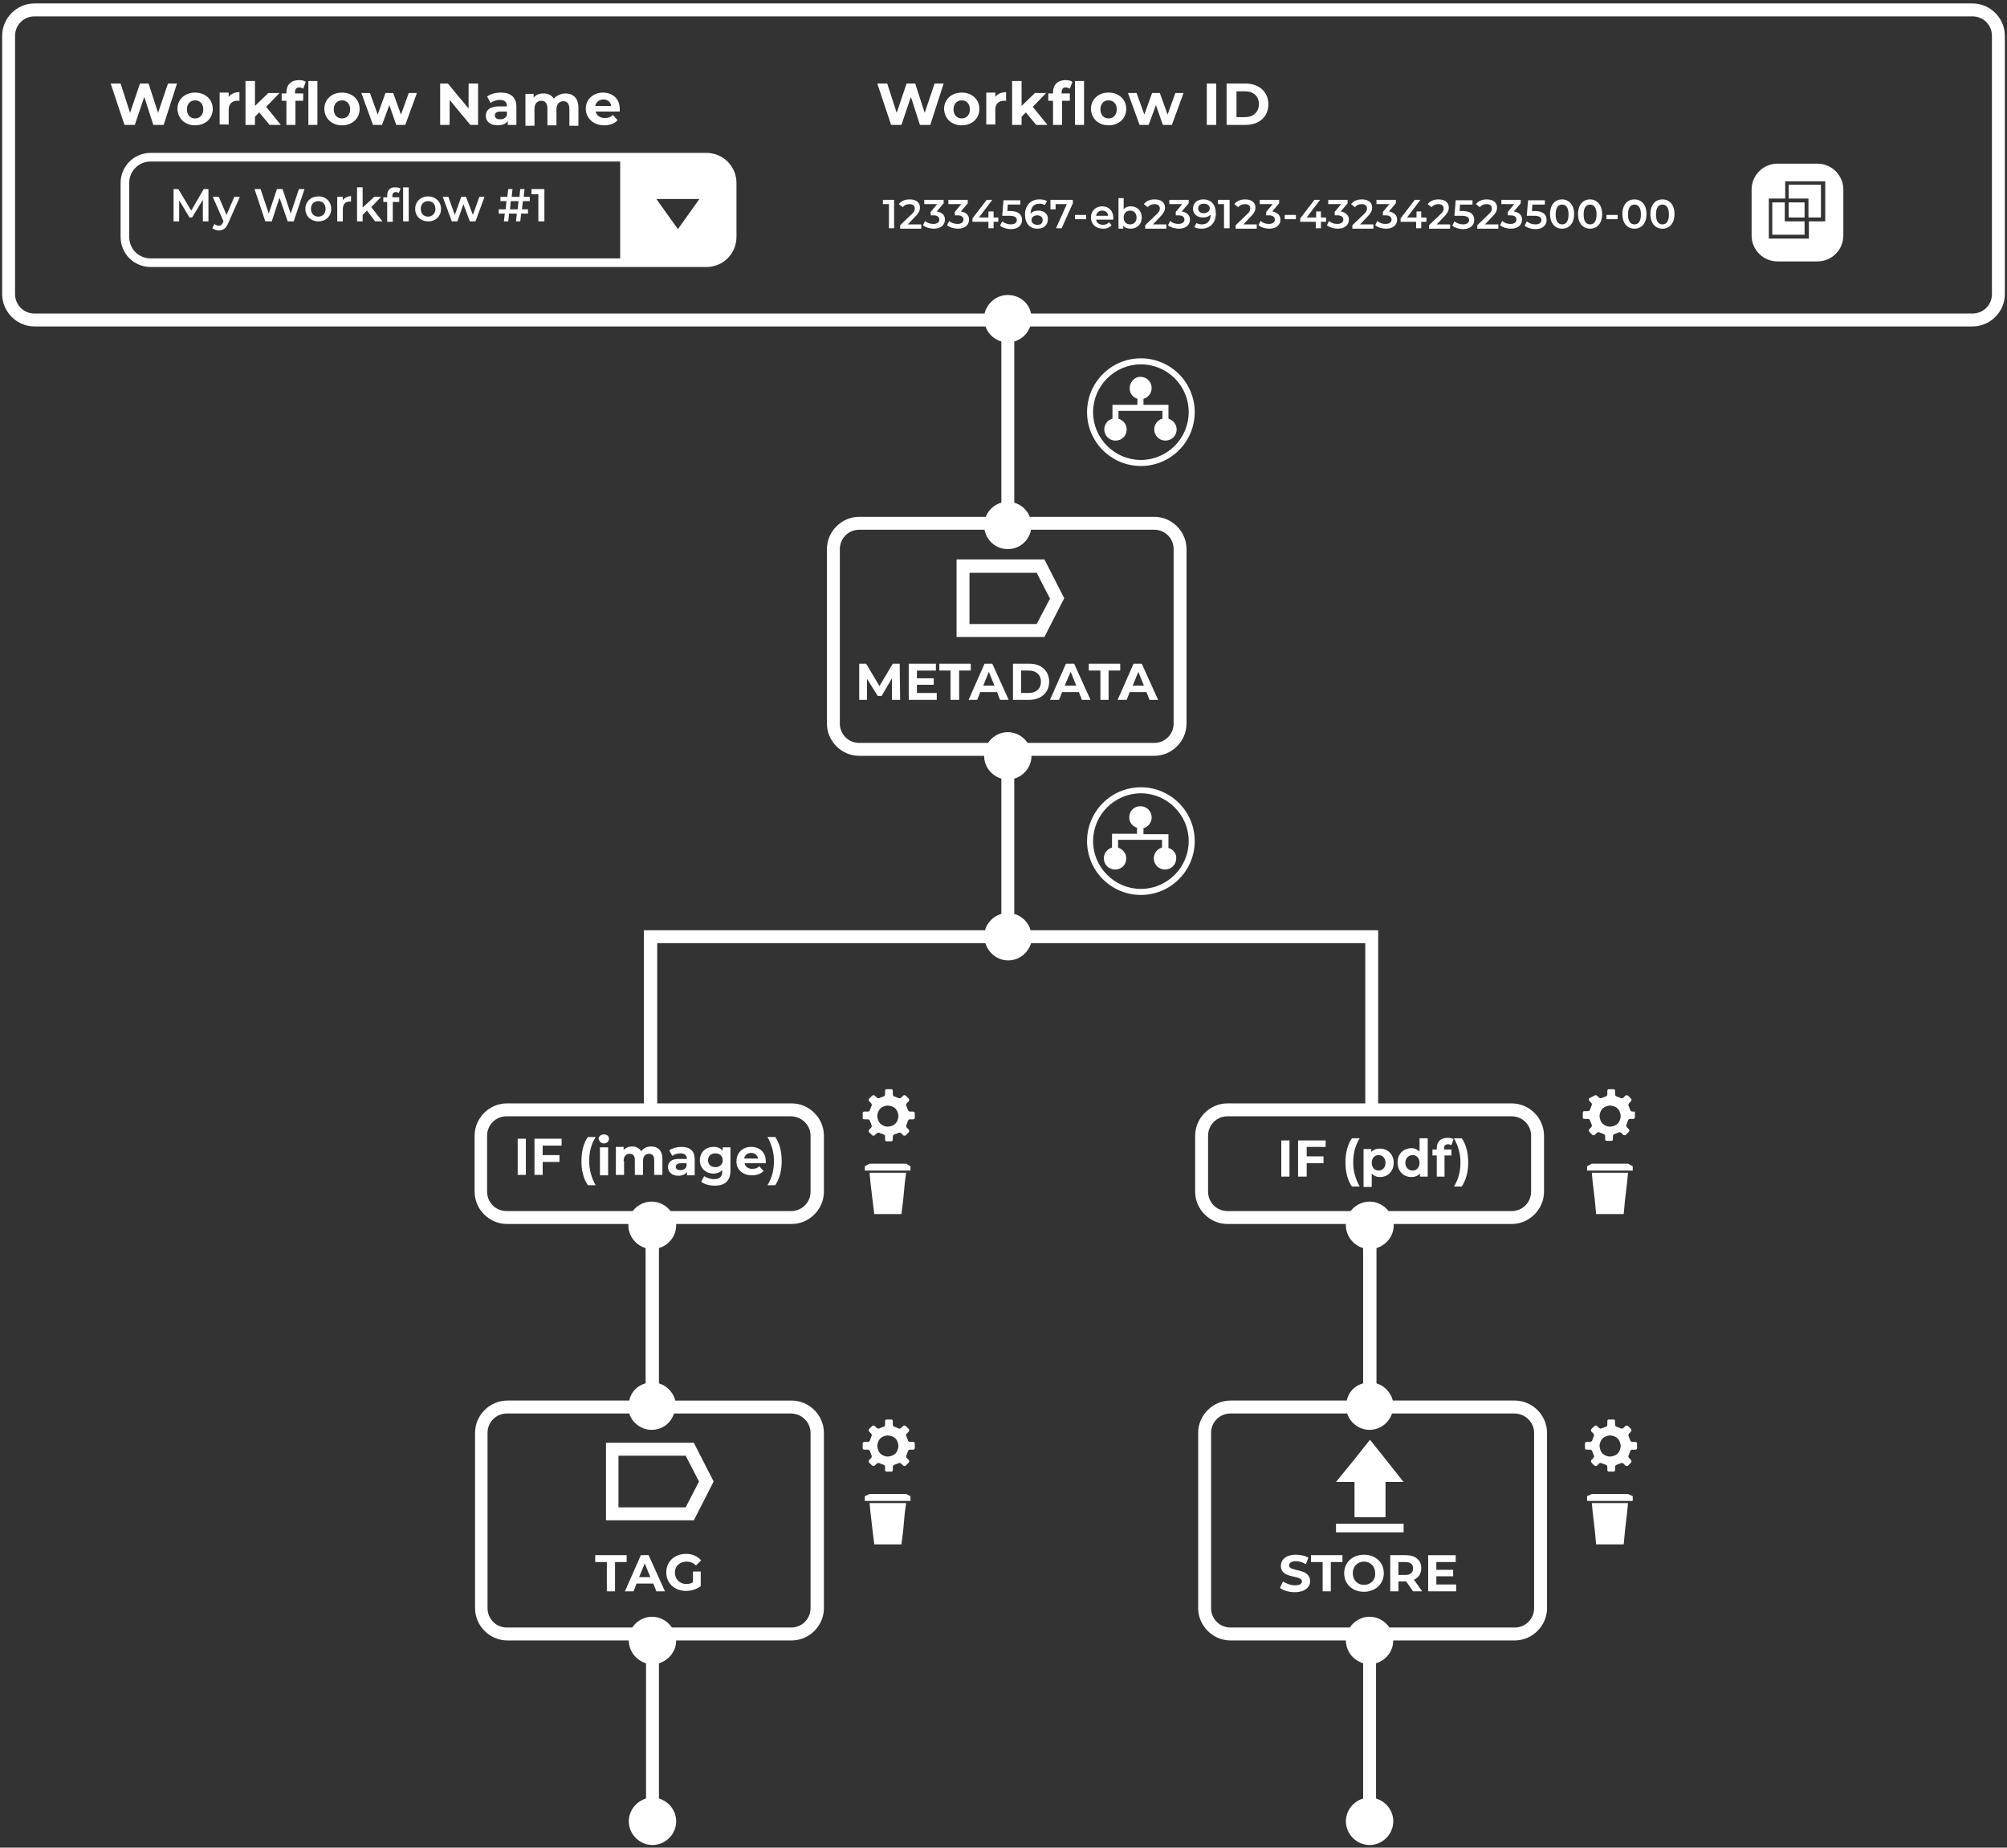 <?xml version="1.0" encoding="UTF-8"?> <svg xmlns="http://www.w3.org/2000/svg" width="466" height="429" viewBox="0 0 466 429"><rect x="0" y="0" width="466" height="429" fill="#333333" stroke="none"/><title>Hero-diagram</title><g fill="#FFF"><path d="M458 .8H8C3.9.8.5 4.2.5 8.3v60c0 4.1 3.4 7.5 7.5 7.5h220.8c.6 1.7 2 3 3.7 3.5v37.4c-1.7.5-3 1.7-3.6 3.3h-29.4c-4.1 0-7.5 3.4-7.5 7.5V168c0 4.1 3.4 7.5 7.5 7.5h29c0 2.5 1.7 4.6 4 5.3v31.4c-1.8.5-3.3 2-3.8 3.8h-79.2v40.2h-31.8c-4.1 0-7.5 3.4-7.5 7.5v13c0 4.1 3.4 7.5 7.5 7.5h28.2v.3c0 2.5 1.7 4.6 4 5.3v31.4c-1.9.5-3.4 2-3.8 4h-28.3c-4.1 0-7.5 3.4-7.5 7.5v40.7c0 4.1 3.4 7.5 7.5 7.5H146c0 2.5 1.7 4.6 4 5.3v31.4c-2.3.7-4 2.8-4 5.3 0 3 2.5 5.5 5.5 5.5s5.5-2.5 5.5-5.5c0-2.5-1.7-4.6-4-5.3v-31.4c2.3-.7 4-2.8 4-5.3h26.8c4.1 0 7.5-3.4 7.5-7.5v-40.7c0-4.1-3.4-7.5-7.5-7.5h-27c-.5-1.9-1.9-3.4-3.8-4v-31.4c2.3-.7 4-2.8 4-5.3v-.3h26.8c4.1 0 7.5-3.4 7.5-7.5v-13c0-4.1-3.4-7.5-7.5-7.5h-31.2V219h76.2c.7 2.3 2.8 4 5.3 4s4.6-1.7 5.3-4H317v37.2h-32c-4.1 0-7.5 3.4-7.5 7.5v13c0 4.1 3.4 7.5 7.5 7.5h27.5v.3c0 2.5 1.7 4.6 4 5.3v31.4c-1.9.5-3.4 2-3.8 4h-27c-4.1 0-7.5 3.4-7.5 7.5v40.7c0 4.1 3.4 7.5 7.5 7.5h26.8c0 2.5 1.7 4.6 4 5.3v31.4c-2.3.7-4 2.8-4 5.3 0 3 2.5 5.5 5.5 5.5s5.5-2.5 5.5-5.5c0-2.5-1.7-4.6-4-5.3v-31.4c2.3-.7 4-2.8 4-5.3h28.2c4.1 0 7.5-3.4 7.5-7.5v-40.7c0-4.1-3.4-7.5-7.5-7.5h-28.3c-.5-1.9-1.9-3.4-3.8-4v-31.4c2.3-.7 4-2.8 4-5.3v-.3H351c4.1 0 7.5-3.4 7.5-7.5v-13c0-4.1-3.4-7.5-7.5-7.5h-31V216h-80.7c-.5-1.8-2-3.3-3.8-3.8v-31.4c2.3-.7 4-2.8 4-5.3H268c4.1 0 7.5-3.4 7.5-7.5v-40.5c0-4.1-3.4-7.5-7.5-7.5h-28.9c-.6-1.6-2-2.8-3.6-3.3V79.3c1.7-.5 3.1-1.8 3.7-3.5H458c4.1 0 7.5-3.4 7.5-7.5v-60c0-4.1-3.4-7.5-7.5-7.5zM188.2 332.7v40.7c0 2.5-2 4.5-4.5 4.5H156c-1-1.5-2.7-2.5-4.6-2.5-1.9 0-3.6 1-4.6 2.5h-29.1c-2.5 0-4.5-2-4.5-4.5v-40.7c0-2.5 2-4.5 4.5-4.5h28.4c.7 2.2 2.8 3.8 5.2 3.8 2.5 0 4.5-1.6 5.2-3.8h27.1c2.5 0 4.6 2 4.6 4.5zm0-69v13c0 2.5-2 4.5-4.5 4.5h-28c-1-1.3-2.6-2.2-4.4-2.2-1.8 0-3.4.9-4.4 2.2h-29.3c-2.5 0-4.5-2-4.5-4.5v-13c0-2.5 2-4.5 4.5-4.5h66c2.5 0 4.6 2 4.6 4.5zm168 69v40.7c0 2.5-2 4.5-4.5 4.5h-29.1c-1-1.5-2.7-2.5-4.6-2.5-1.9 0-3.6 1-4.6 2.5h-27.7c-2.5 0-4.5-2-4.5-4.5v-40.7c0-2.5 2-4.5 4.5-4.5h27.1c.7 2.2 2.8 3.8 5.2 3.8 2.4 0 4.5-1.6 5.2-3.8h28.4c2.5 0 4.6 2 4.6 4.5zm-.7-69v13c0 2.5-2 4.5-4.5 4.5h-28.6c-1-1.3-2.6-2.2-4.4-2.2-1.8 0-3.4.9-4.4 2.2H285c-2.5 0-4.5-2-4.5-4.5v-13c0-2.5 2-4.5 4.5-4.5h66c2.5 0 4.5 2 4.5 4.5zm-83-136.2V168c0 2.5-2 4.5-4.5 4.5h-29.4c-1-1.5-2.7-2.5-4.6-2.5-1.9 0-3.6 1-4.6 2.5h-29.9c-2.5 0-4.5-2-4.5-4.5v-40.5c0-2.5 2-4.5 4.5-4.5h29.1c.5 2.6 2.7 4.5 5.4 4.5s4.9-1.9 5.4-4.5H268c2.5 0 4.5 2 4.5 4.5zm190-59.2c0 2.5-2 4.5-4.5 4.5H239.4c-.5-2.5-2.7-4.3-5.4-4.3s-4.8 1.9-5.4 4.3H8c-2.5 0-4.5-2-4.5-4.5v-60c0-2.5 2-4.5 4.5-4.5h450c2.5 0 4.5 2 4.5 4.5v60z"></path><path d="M31.3 29l2.2-6.5 2.1 6.5H38l3.1-9.6H39l-2.3 6.8-2.2-6.8h-2l-2.3 6.8-2.2-6.8h-2.3l3.2 9.6zm14 .1c2.4 0 4.1-1.6 4.1-3.8 0-2.2-1.7-3.8-4.1-3.8-2.4 0-4.1 1.6-4.1 3.8.1 2.3 1.8 3.8 4.1 3.8zm0-5.8c1.1 0 1.9.8 1.9 2.1s-.8 2.1-1.9 2.1c-1.1 0-1.9-.8-1.9-2.1 0-1.4.9-2.1 1.9-2.1zm7.8 2.2c0-1.4.8-2.1 2-2.1h.5v-2c-1.1 0-2 .4-2.5 1.1v-1H51v7.4h2.1v-3.4zm6.1 1.6l1-1 2.4 2.9h2.6l-3.4-4.2 3.1-3.2h-2.6l-3.1 3v-5.8H57V29h2.2zm12.4-8.3h2.1V29h-2.1zM66.5 29h2.1v-5.6h1.8v-1.7h-1.9v-.3c0-.7.3-1.1 1-1.1.3 0 .6.1.9.3L71 19c-.4-.3-1-.4-1.6-.4-1.8 0-2.9 1.1-2.9 2.8v.3h-1.1v1.7h1.1V29zm12.9.1c2.4 0 4.1-1.6 4.1-3.8 0-2.2-1.7-3.8-4.1-3.8-2.4 0-4.1 1.6-4.1 3.8.1 2.3 1.8 3.8 4.1 3.8zm0-5.8c1.1 0 1.9.8 1.9 2.1s-.8 2.1-1.9 2.1c-1.1 0-1.9-.8-1.9-2.1 0-1.4.9-2.1 1.9-2.1zm9.3 5.7l1.7-4.6L92 29h2.1l2.7-7.4h-1.9l-1.8 5-1.8-5h-1.8l-1.8 5-1.8-5h-2l2.7 7.4zm15.7-5.8l4.8 5.8h1.8v-9.6h-2.2v5.8l-4.8-5.8h-1.8V29h2.2zm8.4 3.7c0 1.3 1 2.2 2.8 2.2 1.1 0 1.9-.4 2.3-1v.9h2v-4.2c0-2.2-1.3-3.3-3.6-3.3-1.2 0-2.4.3-3.2.9l.8 1.5c.5-.4 1.4-.7 2.1-.7 1.2 0 1.7.5 1.7 1.5H116c-2.3 0-3.2.9-3.2 2.2zm4.9-1v.8c-.2.7-.9 1-1.6 1-.8 0-1.2-.4-1.2-.9s.3-.9 1.3-.9h1.5zm6.4-.6c0-1.3.7-1.9 1.6-1.9.9 0 1.4.6 1.4 1.8v3.9h2.1v-3.7c0-1.3.7-1.9 1.6-1.9.9 0 1.4.6 1.4 1.8v3.9h2.1V25c0-2.3-1.3-3.3-3-3.3-1.1 0-2.1.5-2.7 1.2-.5-.8-1.4-1.2-2.4-1.2s-1.8.3-2.3 1v-.9H122v7.4h2.1v-3.9zm16.2 3.8c1.3 0 2.4-.4 3.1-1.2l-1.1-1.2c-.5.5-1.1.7-1.9.7-1.1 0-1.9-.6-2.1-1.5h5.6v-.6c0-2.4-1.7-3.8-3.9-3.8-2.3 0-4 1.6-4 3.8.1 2.2 1.8 3.8 4.3 3.8zm-.2-6c1 0 1.7.6 1.8 1.5h-3.7c.2-.9.9-1.5 1.9-1.5zm69.2 5.9l2.2-6.5 2.1 6.5h2.4l3.1-9.6H217l-2.3 6.8-2.2-6.8h-2l-2.3 6.8-2.2-6.8h-2.3l3.2 9.6zm14 .1c2.4 0 4.1-1.6 4.1-3.8 0-2.2-1.7-3.8-4.1-3.8-2.4 0-4.1 1.6-4.1 3.8.1 2.3 1.8 3.8 4.1 3.8zm0-5.8c1.1 0 1.9.8 1.9 2.1s-.8 2.1-1.9 2.1c-1.1 0-1.9-.8-1.9-2.1 0-1.4.9-2.1 1.9-2.1zm7.8 2.2c0-1.4.8-2.1 2-2.1h.5v-2c-1.1 0-2 .4-2.5 1.1v-1H229v7.4h2.1v-3.4zm9.5 3.5h2.6l-3.4-4.2 3.1-3.2h-2.6l-3.1 3v-5.8H235V29h2.2v-1.9l1-1zm3.9 0h2.1v-5.6h1.8v-1.7h-1.9v-.3c0-.7.3-1.1 1-1.1.3 0 .6.1.9.3l.6-1.6c-.4-.3-1-.4-1.6-.4-1.8 0-2.9 1.1-2.9 2.8v.3h-1.1v1.7h1.1V29zm5.1-10.2h2.1V29h-2.1zm7.8 10.3c2.4 0 4.1-1.6 4.1-3.8 0-2.2-1.7-3.8-4.1-3.8-2.4 0-4.1 1.6-4.1 3.8.1 2.3 1.8 3.8 4.1 3.8zm0-5.8c1.1 0 1.9.8 1.9 2.1s-.8 2.1-1.9 2.1c-1.1 0-1.9-.8-1.9-2.1 0-1.4.9-2.1 1.9-2.1zm9.3 5.7l1.7-4.6L270 29h2.1l2.7-7.4h-1.9l-1.8 5-1.8-5h-1.8l-1.8 5-1.8-5h-2l2.7 7.4zm13.5-9.6h2.2V29h-2.2zm14.3 4.8c0-2.9-2.2-4.8-5.3-4.8h-4.4V29h4.4c3.2 0 5.3-1.9 5.3-4.8zm-7.4 3v-6h2c1.9 0 3.2 1.1 3.2 3 0 1.8-1.3 3-3.2 3h-2zM205 47.4h1.4V53h1.2v-6.6H205zm7.5 2.9c.9-.9 1.1-1.5 1.1-2.1 0-1.2-.9-1.9-2.4-1.9-1.1 0-2 .4-2.5 1.1l.9.7c.4-.5.9-.7 1.6-.7.8 0 1.2.4 1.2 1 0 .4-.1.8-.8 1.4l-2.6 2.5v.8h4.9v-1h-3.1l1.7-1.8zm5-1.2l1.6-1.9v-.8h-4.5v1h3l-1.5 1.8v.8h.6c1 0 1.4.4 1.4 1s-.5 1-1.4 1c-.8 0-1.5-.3-1.9-.7l-.5 1c.6.5 1.6.8 2.5.8 1.8 0 2.6-1 2.6-2.1 0-1-.6-1.7-1.9-1.9zm5.6 0l1.6-1.9v-.8h-4.5v1h3l-1.5 1.8v.8h.6c1 0 1.4.4 1.4 1s-.5 1-1.4 1c-.8 0-1.5-.3-1.9-.7l-.5 1c.6.5 1.6.8 2.5.8 1.8 0 2.6-1 2.6-2.1 0-1-.6-1.7-1.9-1.9zm7.6 0h-1.2v1.4h-2.2l3.1-4.1h-1.3l-3.3 4.3v.8h3.7V53h1.2v-1.5h1.1v-1h-1.1zm3.8-.1h-.6l.1-1.5h2.9v-1H233l-.3 3.6h1.6c1.4 0 1.8.4 1.8 1s-.5 1-1.4 1c-.8 0-1.5-.3-2-.7l-.5 1c.6.5 1.6.8 2.5.8 1.8 0 2.6-1 2.6-2.1 0-1.3-.8-2.1-2.8-2.1zm6.6-.1c-.7 0-1.4.2-1.8.7 0-1.5.8-2.3 2-2.3.5 0 .9.1 1.3.3l.5-.9c-.4-.3-1.1-.4-1.8-.4-1.9 0-3.3 1.3-3.3 3.5 0 2.1 1.1 3.3 2.9 3.3 1.4 0 2.4-.8 2.4-2.2.1-1.2-.9-2-2.2-2zm-.2 3.3c-.9 0-1.4-.5-1.4-1.1 0-.7.6-1.1 1.3-1.1.8 0 1.3.4 1.3 1.1 0 .7-.4 1.1-1.2 1.1zm3-3.6h1.2v-1.2h2.6l-2.5 5.6h1.3l2.6-5.8v-.8h-5.2zm5.7 1.3h2.6v1h-2.6zm6.3-2c-1.5 0-2.6 1.1-2.6 2.6s1.1 2.6 2.8 2.6c.9 0 1.6-.3 2-.8l-.6-.7c-.4.4-.8.6-1.4.6-.9 0-1.5-.5-1.6-1.2h4v-.4c0-1.7-1.1-2.7-2.6-2.7zm-1.4 2.2c.1-.7.7-1.2 1.4-1.2.8 0 1.3.5 1.4 1.2h-2.8zm8-2.2c-.6 0-1.2.2-1.6.7V46h-1.2v7.1h1.1v-.7c.4.5 1 .7 1.7.7 1.5 0 2.6-1 2.6-2.6s-1.1-2.6-2.6-2.6zm-.1 4.2c-.9 0-1.5-.6-1.5-1.6s.7-1.6 1.5-1.6c.9 0 1.5.6 1.5 1.6s-.6 1.6-1.5 1.6zm7-1.8c.9-.9 1.1-1.5 1.1-2.1 0-1.2-.9-1.9-2.4-1.9-1.1 0-2 .4-2.5 1.1l.9.7c.4-.5.9-.7 1.6-.7.8 0 1.2.4 1.2 1 0 .4-.1.8-.8 1.4l-2.6 2.5v.8h4.9v-1h-3.1l1.7-1.8zm5-1.2l1.6-1.9v-.8h-4.5v1h3l-1.5 1.8v.8h.6c1 0 1.4.4 1.4 1s-.5 1-1.4 1c-.8 0-1.5-.3-1.9-.7l-.5 1c.6.5 1.6.8 2.5.8 1.8 0 2.6-1 2.6-2.1 0-1-.7-1.7-1.9-1.9zm5-2.8c-1.4 0-2.4.8-2.4 2.2 0 1.2 1 2 2.3 2 .7 0 1.4-.2 1.8-.7 0 1.5-.8 2.3-2 2.3-.5 0-.9-.1-1.3-.3l-.5.9c.4.3 1.1.4 1.7.4 1.9 0 3.3-1.3 3.3-3.5 0-2.1-1.1-3.3-2.9-3.3zm.1 3.2c-.8 0-1.3-.4-1.3-1.1 0-.7.5-1.1 1.3-1.1.9 0 1.4.5 1.4 1.1 0 .6-.6 1.1-1.4 1.1zm3.3-2.1h1.4V53h1.3v-6.6h-2.7zm7.6 2.9c.9-.9 1.1-1.5 1.1-2.1 0-1.2-.9-1.9-2.4-1.9-1.1 0-2 .4-2.5 1.1l.9.7c.4-.5.9-.7 1.6-.7.8 0 1.2.4 1.2 1 0 .4-.1.8-.8 1.4l-2.6 2.5v.8h4.9v-1h-3.1l1.7-1.8zm5-1.2l1.6-1.9v-.8h-4.5v1h3l-1.5 1.8v.8h.6c1 0 1.4.4 1.4 1s-.5 1-1.4 1c-.8 0-1.5-.3-1.9-.7l-.5 1c.6.5 1.6.8 2.5.8 1.8 0 2.6-1 2.6-2.1 0-1-.7-1.7-1.9-1.9zm2.9.8h2.6v1h-2.6zm8.4-.8h-1.1v1.4h-2.2l3.1-4.1h-1.3l-3.3 4.3v.8h3.6V53h1.2v-1.5h1.2v-1h-1.2zm4.6 0l1.6-1.9v-.8h-4.5v1h3l-1.5 1.8v.8h.6c1 0 1.4.4 1.4 1s-.5 1-1.4 1c-.8 0-1.5-.3-1.9-.7l-.5 1c.6.5 1.6.8 2.5.8 1.8 0 2.6-1 2.6-2.1 0-1-.7-1.7-1.9-1.9zm6.2 1.2c.9-.9 1.1-1.5 1.1-2.1 0-1.2-.9-1.9-2.4-1.9-1.1 0-2 .4-2.5 1.1l.9.7c.4-.5.9-.7 1.6-.7.8 0 1.2.4 1.2 1 0 .4-.1.8-.8 1.4l-2.6 2.5v.8h4.9v-1h-3.1l1.7-1.8zm5-1.2l1.6-1.9v-.8h-4.5v1h3l-1.5 1.8v.8h.6c1 0 1.4.4 1.4 1s-.5 1-1.4 1c-.8 0-1.5-.3-1.9-.7l-.5 1c.6.5 1.6.8 2.5.8 1.8 0 2.6-1 2.6-2.1 0-1-.7-1.7-1.9-1.9zm7.5 0h-1.1v1.4h-2.2l3.1-4.1h-1.3l-3.3 4.3v.8h3.6V53h1.2v-1.5h1.2v-1H330zm5.3 1.2c.9-.9 1.1-1.5 1.1-2.1 0-1.2-.9-1.9-2.4-1.9-1.1 0-2 .4-2.5 1.1l.9.7c.4-.5.9-.7 1.6-.7.8 0 1.2.4 1.2 1 0 .4-.1.8-.8 1.4l-2.6 2.5v.8h4.9v-1h-3.1l1.7-1.8zm4.2-1.3h-.6l.1-1.5h2.9v-1H338l-.3 3.6h1.6c1.4 0 1.8.4 1.8 1s-.5 1-1.4 1c-.8 0-1.5-.3-2-.7l-.5 1c.6.5 1.6.8 2.5.8 1.8 0 2.6-1 2.6-2.1 0-1.3-.8-2.1-2.8-2.1zm7 1.3c.9-.9 1.1-1.5 1.1-2.1 0-1.2-.9-1.9-2.4-1.9-1.1 0-2 .4-2.5 1.1l.9.7c.4-.5.9-.7 1.6-.7.8 0 1.2.4 1.2 1 0 .4-.1.8-.8 1.4l-2.6 2.5v.8h4.9v-1h-3.1l1.7-1.8zm5-1.2l1.6-1.9v-.8h-4.5v1h3l-1.5 1.8v.8h.6c1 0 1.4.4 1.4 1s-.5 1-1.4 1c-.8 0-1.5-.3-1.9-.7l-.5 1c.6.5 1.6.8 2.5.8 1.8 0 2.6-1 2.6-2.1 0-1-.6-1.7-1.9-1.9zm4.8-.1h-.6l.1-1.5h2.9v-1h-3.9l-.3 3.6h1.6c1.4 0 1.8.4 1.8 1s-.5 1-1.4 1c-.8 0-1.5-.3-2-.7l-.5 1c.6.5 1.6.8 2.5.8 1.8 0 2.6-1 2.6-2.1 0-1.3-.8-2.1-2.8-2.1zm6.4-2.7c-1.6 0-2.8 1.2-2.8 3.4s1.2 3.4 2.8 3.4c1.6 0 2.8-1.2 2.8-3.4s-1.3-3.4-2.8-3.4zm0 5.8c-.9 0-1.5-.7-1.5-2.3 0-1.6.6-2.3 1.5-2.3s1.5.7 1.5 2.3c0 1.6-.6 2.3-1.5 2.3zm6.5-5.8c-1.6 0-2.8 1.2-2.8 3.4s1.2 3.4 2.8 3.4c1.6 0 2.8-1.2 2.8-3.4s-1.3-3.4-2.8-3.4zm0 5.8c-.9 0-1.5-.7-1.5-2.3 0-1.6.6-2.3 1.5-2.3s1.5.7 1.5 2.3c0 1.6-.6 2.3-1.5 2.3zm3.8-2.2h2.6v1H373zm6.5-3.6c-1.6 0-2.8 1.2-2.8 3.4s1.2 3.4 2.8 3.4c1.6 0 2.8-1.2 2.8-3.4s-1.2-3.4-2.8-3.4zm0 5.8c-.9 0-1.5-.7-1.5-2.3 0-1.6.6-2.3 1.5-2.3s1.5.7 1.5 2.3c0 1.6-.6 2.3-1.5 2.3zm6.5-5.8c-1.6 0-2.8 1.2-2.8 3.4s1.2 3.4 2.8 3.4c1.6 0 2.8-1.2 2.8-3.4s-1.2-3.4-2.8-3.4zm0 5.8c-.9 0-1.5-.7-1.5-2.3 0-1.6.6-2.3 1.5-2.3s1.5.7 1.5 2.3c0 1.6-.6 2.3-1.5 2.3zM47.3 43.9l-2.9 5-3-5h-1.1v7.5h1.3v-4.9l2.4 4h.6l2.5-4.1v5h1.3v-7.5zm5.3 6l-1.8-4.2h-1.4l2.5 5.7-.1.2c-.3.6-.5.8-1 .8-.4 0-.7-.1-1-.4l-.5 1c.4.3 1 .5 1.5.5.9 0 1.7-.4 2.2-1.7l2.7-6.1h-1.3l-1.8 4.2zm14.9-.3l-1.9-5.7h-1.3l-1.9 5.7-1.9-5.7h-1.4l2.5 7.5h1.5l1.8-5.5 1.9 5.5h1.4l2.5-7.5h-1.3zm6.4-4c-1.7 0-3 1.2-3 2.9s1.3 2.9 3 2.9c1.8 0 3-1.2 3-2.9s-1.2-2.9-3-2.9zm0 4.7c-1 0-1.7-.7-1.7-1.8s.7-1.8 1.7-1.8 1.7.7 1.7 1.8-.7 1.8-1.7 1.8zm5.7-3.8v-.8h-1.3v5.7h1.3v-2.8c0-1.2.6-1.8 1.6-1.8h.3v-1.3c-.8.1-1.5.4-1.9 1zm8.9-.8h-1.6l-2.7 2.5v-4.7h-1.3v7.9h1.3v-1.5l1-1 1.9 2.5h1.7l-2.6-3.3zm5.1-2.2h1.3v7.9h-1.3zm-3.7 1.9v.4H89v1.1h.9v4.6h1.3v-4.6h1.5v-1.1h-1.6v-.3c0-.6.3-.9.8-.9.3 0 .5.1.7.2l.4-1c-.3-.2-.7-.3-1.2-.3-1.2-.1-1.9.7-1.9 1.9zm9.5.2c-1.7 0-3 1.2-3 2.9s1.3 2.9 3 2.9c1.8 0 3-1.2 3-2.9s-1.3-2.9-3-2.9zm0 4.7c-1 0-1.7-.7-1.7-1.8s.7-1.8 1.7-1.8 1.7.7 1.7 1.8-.8 1.8-1.7 1.8zm10.4-.4l-1.6-4.2h-1.1l-1.5 4.2-1.5-4.2h-1.3l2.1 5.7h1.3l1.4-4 1.5 4h1.3l2.1-5.7h-1.2zm13.2-3.2v-1h-1.4l.2-1.8h-1l-.2 1.8h-1.8l.2-1.8h-1l-.2 1.8h-1.6v1h1.4l-.2 1.9h-1.6v1h1.4l-.2 1.8h1l.2-1.8h1.8l-.2 1.8h1l.2-1.8h1.6v-1h-1.4l.2-1.9h1.6zm-2.8 1.9h-1.8l.2-1.9h1.8l-.2 1.9zm3.2-4.7v1.2h1.6v6.3h1.4v-7.5z"></path><path d="M164 35.5H35c-3.9 0-7 3.1-7 7V55c0 3.9 3.1 7 7 7h129c3.9 0 7-3.1 7-7V42.5c0-3.9-3.1-7-7-7zm-1.6 10.7l-5 7-5-7h10zM30 55V42.5c0-2.8 2.2-5 5-5h109V60H35c-2.8 0-5-2.2-5-5zm177.3 99.1l-3.1 5.2-3.1-5.2h-1.6v8.4h1.8v-4.9l2.5 4h.9l2.4-4.1v5h1.9l-.1-8.4zm5.6 4.9h3.9v-1.5h-3.9v-1.8h4.4v-1.6H211v8.4h6.5v-1.6h-4.6zm12.5-4.9h-7.3v1.6h2.6v6.8h2v-6.8h2.7zm3.2 0l-3.7 8.4h2l.7-1.8h3.9l.7 1.8h2l-3.8-8.4h-1.8zm-.3 5.1l1.3-3.2 1.3 3.2h-2.6zm10.7-5.1h-3.8v8.4h3.8c2.7 0 4.6-1.7 4.6-4.2s-1.8-4.2-4.6-4.2zm-.1 6.8h-1.8v-5.2h1.8c1.7 0 2.8 1 2.8 2.6s-1.1 2.6-2.8 2.6zm7 1.6l.7-1.8h3.9l.7 1.8h2l-3.8-8.4h-1.9l-3.7 8.4h2.1zm2.7-6.5l1.3 3.2h-2.7l1.4-3.2zm6.9 6.5h1.9v-6.8h2.7v-1.6h-7.3v1.6h2.7zm6.1 0l.7-1.8h3.9l.7 1.8h2l-3.8-8.4h-1.9l-3.7 8.4h2.1zm2.7-6.5l1.3 3.2H263l1.3-3.2zM120.2 264.4h1.9v8.4h-1.9zm5.8 5.4h3.9v-1.6H126V266h4.4v-1.6h-6.3v8.4h1.9zm12.3 5.4c-1-1.8-1.5-3.6-1.5-5.6 0-2 .4-3.8 1.5-5.6h-1.8c-1 1.4-1.5 3.4-1.5 5.6 0 2.2.5 4.2 1.5 5.6h1.8zm1.9-9.7c.7 0 1.2-.5 1.2-1.1 0-.6-.5-1-1.2-1s-1.2.5-1.2 1c.1.6.6 1.1 1.2 1.1zm-.9.9h1.9v6.5h-1.9zm5.5 3.2c0-1.2.6-1.7 1.4-1.7.8 0 1.2.5 1.2 1.5v3.4h1.9v-3.2c0-1.2.6-1.7 1.4-1.7.8 0 1.2.5 1.2 1.5v3.4h1.9v-3.7c0-2-1.1-2.9-2.6-2.9-1 0-1.8.4-2.3 1.1-.5-.7-1.2-1.1-2.1-1.1-.8 0-1.5.3-2 .8v-.7H143v6.5h1.9v-3.2h-.1zm10.3 1.4c0 1.1.9 2 2.4 2 .9 0 1.6-.3 2-.9v.8h1.8v-3.7c0-2-1.1-2.9-3.1-2.9-1 0-2.1.3-2.8.8l.7 1.3c.5-.4 1.2-.6 1.9-.6 1 0 1.5.5 1.5 1.3H158c-2.1-.1-2.9.7-2.9 1.9zm4.3-.9v.7c-.2.6-.8.9-1.4.9-.7 0-1.1-.3-1.1-.8 0-.4.3-.8 1.2-.8h1.3zm6.3 2.4c.8 0 1.5-.3 2-.8v.3c0 1.2-.6 1.8-1.9 1.8-.8 0-1.7-.3-2.3-.7l-.7 1.3c.8.6 1.9.9 3.2.9 2.3 0 3.6-1.1 3.6-3.5v-5.4h-1.8v.8c-.5-.6-1.2-.9-2.1-.9-1.8 0-3.2 1.2-3.2 3.1 0 1.9 1.4 3.1 3.2 3.1zm.4-4.7c1 0 1.7.6 1.7 1.6s-.7 1.6-1.7 1.6-1.7-.6-1.7-1.6.7-1.6 1.7-1.6zm8.5 5.1c1.2 0 2.1-.4 2.7-1l-1-1.1c-.4.4-.9.6-1.6.6-1 0-1.7-.5-1.8-1.3h4.9v-.5c0-2.1-1.5-3.3-3.4-3.3-2 0-3.4 1.4-3.4 3.3-.1 1.9 1.4 3.3 3.6 3.3zm-.2-5.2c.8 0 1.5.5 1.6 1.3h-3.2c.1-.8.7-1.3 1.6-1.3zm5.6 7.5c1-1.5 1.5-3.4 1.5-5.6 0-2.2-.5-4.2-1.5-5.6h-1.8c1 1.8 1.5 3.6 1.5 5.6 0 2-.4 3.8-1.5 5.6h1.8zm-34.5 85.9h-7.3v1.6h2.7v6.8h1.9v-6.8h2.7zm3.3 0l-3.7 8.4h2l.7-1.8h3.9l.7 1.8h2l-3.8-8.4h-1.8zm-.4 5.1l1.3-3.2 1.3 3.2h-2.6zm11-3.6c.9 0 1.6.3 2.2.9l1.2-1.2c-.8-.9-2-1.5-3.5-1.5-2.7 0-4.6 1.8-4.6 4.3s1.9 4.3 4.6 4.3c1.2 0 2.5-.4 3.4-1.1v-3.4h-1.8v2.5c-.5.3-1 .4-1.5.4-1.6 0-2.7-1.1-2.7-2.7 0-1.4 1.1-2.5 2.7-2.5zm139.9.9c0-.5.4-1 1.6-1 .7 0 1.5.2 2.3.7l.6-1.5c-.8-.5-1.9-.7-2.9-.7-2.4 0-3.5 1.2-3.5 2.6 0 3.1 4.9 2 4.9 3.6 0 .5-.5.9-1.6.9-1 0-2.1-.4-2.8-.9l-.7 1.5c.7.6 2.1 1 3.4 1 2.4 0 3.6-1.2 3.6-2.6-.1-3.1-4.9-2.1-4.9-3.6zm5.1-.8h2.7v6.8h1.9v-6.8h2.7v-1.6h-7.3zm12.3-1.7c-2.7 0-4.6 1.8-4.6 4.3s1.9 4.3 4.6 4.3c2.6 0 4.6-1.8 4.6-4.3s-1.9-4.3-4.6-4.3zm0 7c-1.5 0-2.6-1.1-2.6-2.7s1.1-2.7 2.6-2.7 2.6 1.1 2.6 2.7c.1 1.6-1.1 2.7-2.6 2.7zm6.1 1.5h1.9v-2.3h1.8l1.6 2.3h2.1l-1.9-2.7c1.1-.5 1.7-1.4 1.7-2.7 0-1.9-1.4-3-3.6-3h-3.6v8.4zm1.9-6.8h1.6c1.2 0 1.8.5 1.8 1.5 0 .9-.6 1.5-1.8 1.5h-1.6v-3zm13.4 5.2h-4.6V366h3.9v-1.5h-3.9v-1.8h4.5v-1.6h-6.4v8.4h6.5zm-40.6-103.1h1.9v8.4h-1.9zm5.9 5.3h3.9v-1.6h-3.9v-2.2h4.4v-1.5h-6.4v8.4h2zm12.3 5.4c-1-1.8-1.5-3.6-1.5-5.6 0-2 .4-3.8 1.5-5.6h-1.8c-1 1.4-1.5 3.4-1.5 5.6 0 2.2.5 4.2 1.5 5.6h1.8zm2.8-3c.5.5 1.1.8 1.9.8 1.8 0 3.2-1.3 3.2-3.3 0-2-1.4-3.3-3.2-3.3-.9 0-1.6.3-2 .8v-.7h-1.8v8.8h1.9v-3.1zm1.6-4.3c.9 0 1.6.7 1.6 1.8s-.7 1.8-1.6 1.8c-.9 0-1.6-.7-1.6-1.8s.7-1.8 1.6-1.8zm7.6 5.1c.9 0 1.5-.3 2-.8v.7h1.8v-8.9h-1.9v3.1c-.5-.5-1.1-.8-1.9-.8-1.8 0-3.2 1.3-3.2 3.3 0 2.1 1.4 3.4 3.2 3.4zm.3-5.1c.9 0 1.6.7 1.6 1.8s-.7 1.8-1.6 1.8c-.9 0-1.7-.7-1.7-1.8s.8-1.8 1.7-1.8zm5.5 5h1.9v-4.9h1.6v-1.4h-1.7v-.3c0-.6.3-.9.9-.9.3 0 .6.1.8.2l.5-1.4c-.3-.2-.9-.3-1.4-.3-1.6 0-2.5.9-2.5 2.4v.3h-1v1.4h1v4.9h-.1zm5.9 2.3c1-1.5 1.5-3.4 1.5-5.6 0-2.2-.5-4.2-1.5-5.6h-1.8c1 1.8 1.5 3.6 1.5 5.6 0 2-.4 3.8-1.5 5.6h1.8zM222.1 130v17.9h20.4l4.6-9-4.6-9h-20.4v.1zm18.6 14.9h-15.6V133h15.6l3.1 6-3.1 5.9zM140.7 335v18h20.4l4.6-9-4.6-9h-20.4zm18.5 15h-15.6v-12h15.6l3.1 6-3.1 6zm43.4-71.3l.4 3.2h6.3l.4-3.2.4-4.2.3-2.2h-8.5l.2 2.2zm8.8-7.9l-1-.6h-8.5l-1.1.6v1h10.6zm.6-12.7h-.6c-.1 0-.3 0-.4-.1-.1-.1-.2-.2-.2-.3l-.3-.8c-.1-.1-.1-.2-.1-.4 0-.1.1-.3.2-.4l.4-.4c.1-.1.1-.2.1-.3 0-.1 0-.2-.1-.3l-.7-.7c-.1-.1-.2-.1-.3-.1-.1 0-.2 0-.3.1l-.4.4c-.1.1-.2.2-.4.2s-.3 0-.4-.1l-.8-.3c-.1 0-.2-.1-.3-.2-.1-.1-.1-.3-.1-.4v-.6c0-.1 0-.3-.1-.4-.1-.1-.2-.1-.3-.1h-1c-.1 0-.2 0-.3.1-.1.1-.1.2-.1.4v.6c0 .1 0 .3-.1.4-.1.1-.2.2-.3.2l-.8.3c-.1.1-.2.1-.4.1-.1 0-.3-.1-.4-.2l-.4-.4c-.1-.1-.2-.1-.3-.1-.1 0-.2 0-.3.1l-.7.7c-.1.1-.1.2-.1.3 0 .1 0 .2.1.3l.4.4c.1.1.2.2.2.4 0 .1 0 .3-.1.4l-.3.8c0 .1-.1.2-.2.3-.1.1-.3.1-.4.1h-.6c-.1 0-.3 0-.4.1-.1.1-.1.2-.1.3v1c0 .1 0 .3.1.3.1.1.2.1.4.1h.6c.1 0 .3 0 .4.1.1.1.2.2.2.3l.3.8c.1.1.1.2.1.4s-.1.3-.2.4l-.4.4c-.1.1-.1.2-.1.3 0 .1 0 .2.1.3l.7.7c.1.1.2.1.3.1.1 0 .2 0 .3-.1l.4-.4c.1-.1.2-.2.4-.2s.3 0 .4.1l.8.3c.1 0 .2.1.3.2.1.1.1.2.1.4v.6c0 .1 0 .2.1.3.1.1.2.1.3.1h1c.1 0 .3 0 .3-.1s.1-.2.1-.3v-.6c0-.1 0-.3.1-.4.1-.1.2-.2.3-.2l.8-.3c.1-.1.2-.1.4-.1s.3.1.4.2l.4.4c.1.1.2.1.3.1.1 0 .2 0 .3-.1l.7-.7c.1-.1.1-.2.1-.3 0-.1 0-.2-.1-.3l-.4-.4c-.1-.1-.2-.2-.2-.4s0-.3.1-.4l.3-.8c0-.1.1-.2.2-.3.1-.1.2-.1.4-.1h.6c.1 0 .2 0 .3-.1.1-.1.1-.2.1-.3v-1c0-.1 0-.2-.1-.3-.1 0-.2-.1-.3-.1zm-3.6 2c-.1.3-.3.6-.5.8-.2.2-.5.4-.8.5-.3.1-.6.2-1 .2s-.7-.1-.9-.2c-.3-.1-.6-.3-.8-.5-.2-.2-.4-.5-.5-.8-.1-.3-.2-.6-.2-1 0-.3.1-.7.2-.9.1-.3.3-.6.5-.8.2-.2.5-.4.8-.5.3-.1.6-.2.9-.2.3 0 .7.1 1 .2.3.1.6.3.8.5.2.2.4.5.5.8.1.3.2.6.2.9 0 .4-.1.7-.2 1zm170.7 10.7l-1.1-.6h-8.4l-1.1.6v1h10.6zm-8.8 7.9l.3 3.2h6.4l.3-3.2.5-4.2.2-2.2h-8.4l.2 2.2zm9.4-20.6h-.6c-.1 0-.3 0-.4-.1-.1-.1-.2-.2-.2-.3l-.3-.8c-.1-.1-.1-.2-.1-.4 0-.1.1-.3.2-.4l.4-.4c.1-.1.1-.2.1-.3 0-.1 0-.2-.1-.3l-.7-.7c-.1-.1-.2-.1-.3-.1-.1 0-.2 0-.3.1l-.4.4c-.1.1-.2.2-.4.2s-.3 0-.4-.1l-.8-.3c-.1 0-.2-.1-.3-.2-.1-.1-.1-.3-.1-.4v-.6c0-.1 0-.3-.1-.4-.1-.1-.2-.1-.3-.1h-1c-.1 0-.2 0-.3.1-.1.1-.1.2-.1.4v.6c0 .1 0 .3-.1.4-.1.1-.2.2-.3.2l-.8.3c-.1.1-.2.1-.4.1-.1 0-.3-.1-.4-.2l-.4-.4c-.1-.1-.2-.1-.3-.1-.1 0-.2 0-.3.1l-1.2.6c-.1.1-.1.2-.1.3 0 .1 0 .2.1.3l.4.4c.1.1.2.2.2.4 0 .1 0 .3-.1.4l-.3.8c0 .1-.1.2-.2.3-.1.1-.3.1-.4.1h-.6c-.1 0-.3 0-.4.1-.1.1-.1.2-.1.3v1c0 .1 0 .3.1.3.1.1.2.1.4.1h.6c.1 0 .3 0 .4.1.1.1.2.2.2.3l.3.8c.1.1.1.2.1.4s-.1.3-.2.4l-.4.4c-.1.1-.1.2-.1.3 0 .1 0 .2.1.3l.7.7c.1.1.2.1.3.1.1 0 .2 0 .3-.1l.4-.4c.1-.1.2-.2.4-.2s.3 0 .4.1l.8.3c.1 0 .2.1.3.2.1.1.1.2.1.4v.6c0 .1 0 .2.1.3.1.1.2.1.3.1h1c.1 0 .3 0 .3-.1s.1-.2.1-.3v-.6c0-.1 0-.3.1-.4.1-.1.2-.2.3-.2l.8-.3c.1-.1.2-.1.4-.1s.3.1.4.2l.4.4c.1.1.2.1.3.1.1 0 .2 0 .3-.1l.7-.7c.1-.1.1-.2.1-.3 0-.1 0-.2-.1-.3l-.4-.4c-.1-.1-.2-.2-.2-.4s0-.3.1-.4l.3-.8c0-.1.1-.2.2-.3.1-.1.2-.1.4-.1h.6c.1 0 .2 0 .3-.1.1-.1.1-.2.1-.3v-1c0-.1 0-.2-.1-.3.4.1.3 0 .2 0zm-3.6 2c-.1.3-.3.6-.5.8-.2.2-.5.4-.8.5-.3.1-.6.2-1 .2s-.7-.1-.9-.2c-.3-.1-.6-.3-.8-.5-.2-.2-.4-.5-.5-.8-.1-.3-.2-.6-.2-1 0-.3.1-.7.2-.9.1-.3.3-.6.5-.8.2-.2.5-.4.8-.5.3-.1.6-.2.9-.2.3 0 .7.1 1 .2.3.1.6.3.8.5.2.2.4.5.5.8.1.3.2.6.2.9 0 .4-.1.7-.2 1zm-174.2 86.8l-1.1.5v1.1h10.6v-1.1l-1-.5zm.2 4.2l.5 4.3.4 3.2h6.3l.4-3.2.4-4.3.3-2.1h-8.5zm9.9-16.3h-.6c-.1 0-.3 0-.4-.1-.1-.1-.2-.2-.2-.3l-.3-.8c-.1-.1-.1-.2-.1-.4 0-.1.1-.3.2-.4l.4-.4c.1-.1.1-.2.1-.3 0-.1 0-.2-.1-.3l-.7-.7c-.1-.1-.2-.1-.3-.1-.1 0-.2 0-.3.1l-.4.4c-.1.1-.2.2-.4.2s-.3 0-.4-.1l-.8-.3c-.1 0-.2-.1-.3-.2-.1-.1-.1-.3-.1-.4v-.6c0-.1 0-.3-.1-.4-.1-.1-.2-.1-.3-.1h-1c-.1 0-.2 0-.3.1-.1.1-.1.2-.1.4v.6c0 .1 0 .3-.1.4-.1.1-.2.2-.3.2l-.8.3c-.1.1-.2.1-.4.1-.1 0-.3-.1-.4-.2l-.4-.4c-.1-.1-.2-.1-.3-.1-.1 0-.2 0-.3.1l-.7.7c-.1.1-.1.2-.1.3 0 .1 0 .2.1.3l.4.4c.1.1.2.2.2.4 0 .1 0 .3-.1.4l-.3.8c0 .1-.1.2-.2.3-.1.1-.3.1-.4.1h-.6c-.1 0-.3 0-.4.1-.1.1-.1.2-.1.3v1c0 .1 0 .3.1.3.1.1.2.1.4.1h.6c.1 0 .3 0 .4.1.1.1.2.2.2.3l.3.8c.1.1.1.2.1.4s-.1.3-.2.4l-.4.4c-.1.1-.1.2-.1.3 0 .1 0 .2.1.3l.7.7c.1.1.2.1.3.1.1 0 .2 0 .3-.1l.4-.4c.1-.1.2-.2.4-.2s.3 0 .4.1l.8.3c.1 0 .2.1.3.2.1.1.1.2.1.4v.6c0 .1 0 .2.1.3.1.1.2.1.3.1h1c.1 0 .3 0 .3-.1s.1-.2.1-.3v-.6c0-.1 0-.3.1-.4.1-.1.2-.2.3-.2l.8-.3c.1-.1.2-.1.4-.1s.3.1.4.2l.4.4c.1.1.2.1.3.1.1 0 .2 0 .3-.1l.7-.7c.1-.1.1-.2.1-.3 0-.1 0-.2-.1-.3l-.4-.4c-.1-.1-.2-.2-.2-.4s0-.3.1-.4l.3-.8c0-.1.1-.2.2-.3.1-.1.2-.1.4-.1h.6c.1 0 .2 0 .3-.1.1-.1.1-.2.1-.3v-1c0-.1 0-.2-.1-.3-.1-.1-.2-.1-.3-.1zm-3.6 1.9c-.1.3-.3.6-.5.8-.2.2-.5.4-.8.5-.3.1-.6.2-1 .2s-.7-.1-.9-.2c-.3-.1-.6-.3-.8-.5-.2-.2-.4-.5-.5-.8-.1-.3-.2-.6-.2-1 0-.3.1-.7.2-.9.1-.3.3-.6.5-.8.2-.2.5-.4.8-.5.3-.1.6-.2.9-.2.3 0 .7.1 1 .2.3.1.6.3.8.5.2.2.4.5.5.8.1.3.2.6.2.9 0 .4-.1.7-.2 1zm161.4 14.4l.5 4.3.3 3.2h6.4l.3-3.2.5-4.3.2-2.1h-8.4zm-.2-4.2l-1.1.5v1.1h10.6v-1.1l-1.1-.5zm10.1-12.1h-.6c-.1 0-.3 0-.4-.1-.1-.1-.2-.2-.2-.3l-.3-.8c-.1-.1-.1-.2-.1-.4 0-.1.1-.3.2-.4l.4-.4c.1-.1.1-.2.1-.3 0-.1 0-.2-.1-.3l-.7-.7c-.1-.1-.2-.1-.3-.1-.1 0-.2 0-.3.1l-.4.4c-.1.1-.2.2-.4.2s-.3 0-.4-.1l-.8-.3c-.1 0-.2-.1-.3-.2-.1-.1-.1-.3-.1-.4v-.6c0-.1 0-.3-.1-.4-.1-.1-.2-.1-.3-.1h-1c-.1 0-.2 0-.3.1-.1.1-.1.2-.1.4v.6c0 .1 0 .3-.1.4-.1.1-.2.2-.3.2l-.8.3c-.1.1-.2.1-.4.1-.1 0-.3-.1-.4-.2l-.4-.4c-.1-.1-.2-.1-.3-.1-.1 0-.2 0-.3.1l-.7.7c-.1.1-.1.2-.1.3 0 .1 0 .2.1.3l.4.4c.1.1.2.2.2.4 0 .1 0 .3-.1.4l-.3.8c0 .1-.1.2-.2.3-.1.1-.3.1-.4.1h-.6c-.1 0-.3 0-.4.1-.1.1-.1.2-.1.3v1c0 .1 0 .3.1.3.1.1.2.1.4.1h.6c.1 0 .3 0 .4.1.1.1.2.2.2.3l.3.8c.1.1.1.2.1.4s-.1.3-.2.4l-.4.4c-.1.1-.1.2-.1.3 0 .1 0 .2.1.3l.7.7c.1.1.2.1.3.1.1 0 .2 0 .3-.1l.4-.4c.1-.1.2-.2.4-.2s.3 0 .4.1l.8.3c.1 0 .2.1.3.2.1.1.1.2.1.4v.6c0 .1 0 .2.1.3.1.1.2.1.3.1h1c.1 0 .3 0 .3-.1s.1-.2.1-.3v-.6c0-.1 0-.3.1-.4.1-.1.2-.2.3-.2l.8-.3c.1-.1.2-.1.4-.1s.3.1.4.2l.4.4c.1.1.2.1.3.1.1 0 .2 0 .3-.1l.7-.7c.1-.1.1-.2.1-.3 0-.1 0-.2-.1-.3l-.4-.4c-.1-.1-.2-.2-.2-.4s0-.3.1-.4l.3-.8c0-.1.1-.2.2-.3.1-.1.2-.1.4-.1h.6c.1 0 .2 0 .3-.1.1-.1.1-.2.1-.3v-1c0-.1 0-.2-.1-.3-.1-.1-.2-.1-.3-.1zm-3.6 1.9c-.1.3-.3.6-.5.8-.2.2-.5.4-.8.5-.3.1-.6.2-1 .2s-.7-.1-.9-.2c-.3-.1-.6-.3-.8-.5-.2-.2-.4-.5-.5-.8-.1-.3-.2-.6-.2-1 0-.3.1-.7.2-.9.1-.3.3-.6.5-.8.2-.2.5-.4.8-.5.3-.1.6-.2.9-.2.3 0 .7.1 1 .2.3.1.6.3.8.5.2.2.4.5.5.8.1.3.2.6.2.9 0 .4-.1.7-.2 1zM271.3 196.9v-3.2h-5.8v-1.4c1.1-.3 1.9-1.3 1.9-2.5 0-1.4-1.1-2.6-2.6-2.6s-2.6 1.1-2.6 2.6c0 1.2.8 2.1 1.8 2.4v1.4h-5.8v3.2c-1.1.3-1.9 1.3-1.9 2.5 0 1.4 1.1 2.6 2.6 2.6s2.6-1.1 2.6-2.6c0-1.2-.8-2.1-1.9-2.5V195h10.2v1.8c-1.1.3-1.9 1.3-1.9 2.5 0 1.4 1.1 2.6 2.6 2.6 1.4 0 2.6-1.1 2.6-2.6.1-1.1-.7-2.1-1.8-2.4z"></path><path d="M264.9 182.8c-6.9 0-12.5 5.6-12.5 12.5s5.6 12.5 12.5 12.5 12.5-5.6 12.5-12.5-5.6-12.5-12.5-12.5zm0 23.6c-6.1 0-11.1-5-11.1-11.1s5-11.1 11.1-11.1 11.1 5 11.1 11.1-5 11.1-11.1 11.1zm-2.6-116.2c0 1.2.8 2.1 1.8 2.4V94h-5.8v3.2c-1.1.3-1.9 1.3-1.9 2.5 0 1.4 1.1 2.6 2.6 2.6s2.6-1.1 2.6-2.6c0-1.2-.8-2.1-1.9-2.5v-1.8h10.2v1.8c-1.1.3-1.9 1.3-1.9 2.5 0 1.4 1.1 2.6 2.6 2.6 1.4 0 2.6-1.1 2.6-2.6 0-1.2-.8-2.1-1.9-2.5V94h-5.8v-1.4c1.1-.3 1.9-1.3 1.9-2.5 0-1.4-1.1-2.6-2.6-2.6s-2.5 1.3-2.5 2.7z"></path><path d="M252.4 95.7c0 6.9 5.6 12.5 12.5 12.5s12.5-5.6 12.5-12.5-5.6-12.5-12.5-12.5-12.5 5.6-12.5 12.5zm23.6 0c0 6.1-5 11.1-11.1 11.1s-11.1-5-11.1-11.1 5-11.1 11.1-11.1S276 89.5 276 95.7zm38.5 256.6h7.2v-8.2h4.2l-3.9-4.9-3.9-4.9-3.9 4.9-4 4.9h4.3zm-4.3 1.5h15.7v2h-15.7zM419.9 50.5h2.9v-7.6h-7.5v3.2h4.6zm-5.5-3.5h-2.9v7.5h7.5v-3.1h-4.6z"></path><path d="M415.3 47h3.7v3.5h-3.7z"></path><path d="M422 38h-9.3c-3.3 0-6 2.7-6 6v10.7c0 3.3 2.7 6 6 6h9.3c3.3 0 6-2.7 6-6V44c0-3.3-2.7-6-6-6zm1.8 13.4H420v4h-9.3v-9.3h3.8v-4h9.3v9.3z"></path></g></svg> 